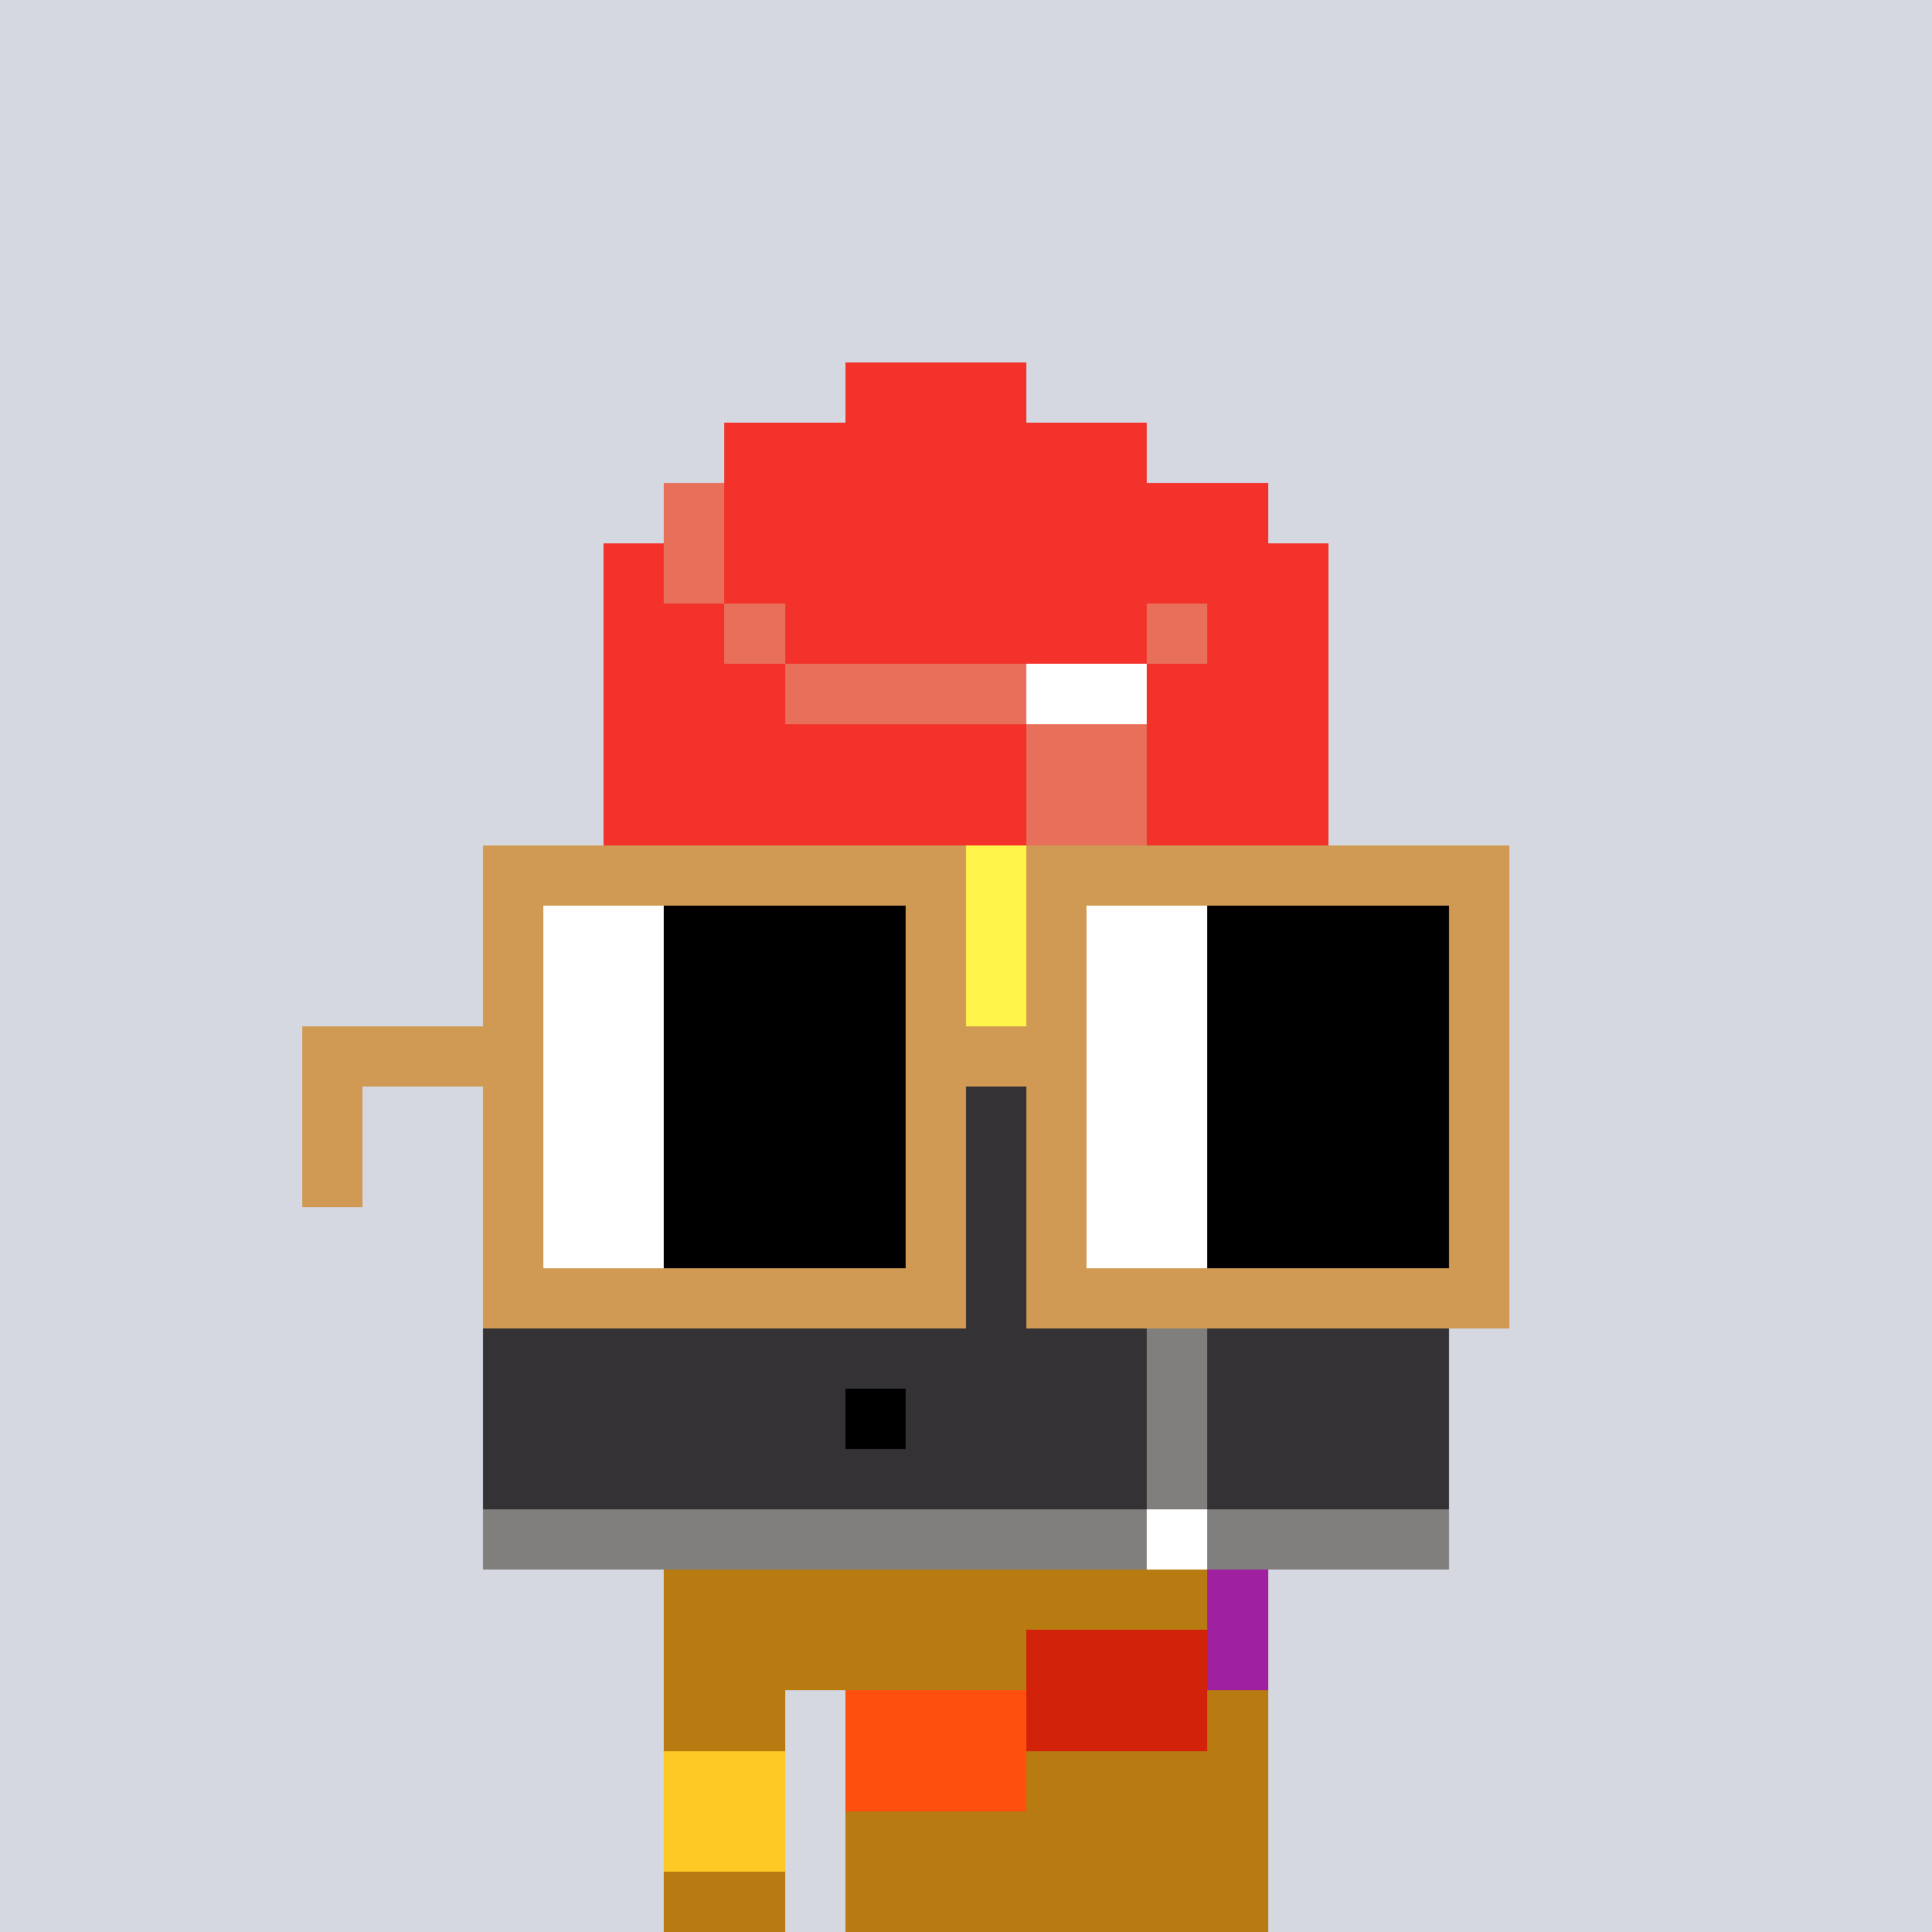 <svg width="320" height="320" viewBox="0 0 320 320" xmlns="http://www.w3.org/2000/svg" shape-rendering="crispEdges"><rect width="100%" height="100%" fill="#d5d7e1" /><rect width="100" height="10" x="110" y="260" fill="#b87b11" /><rect width="100" height="10" x="110" y="270" fill="#b87b11" /><rect width="20" height="10" x="110" y="280" fill="#b87b11" /><rect width="70" height="10" x="140" y="280" fill="#b87b11" /><rect width="20" height="10" x="110" y="290" fill="#b87b11" /><rect width="70" height="10" x="140" y="290" fill="#b87b11" /><rect width="20" height="10" x="110" y="300" fill="#b87b11" /><rect width="70" height="10" x="140" y="300" fill="#b87b11" /><rect width="20" height="10" x="110" y="310" fill="#b87b11" /><rect width="70" height="10" x="140" y="310" fill="#b87b11" /><rect width="10" height="10" x="200" y="260" fill="#9f21a0" /><rect width="30" height="10" x="170" y="270" fill="#d22209" /><rect width="10" height="10" x="200" y="270" fill="#9f21a0" /><rect width="30" height="10" x="140" y="280" fill="#fe500c" /><rect width="30" height="10" x="170" y="280" fill="#d22209" /><rect width="20" height="10" x="110" y="290" fill="#ffc925" /><rect width="30" height="10" x="140" y="290" fill="#fe500c" /><rect width="20" height="10" x="110" y="300" fill="#ffc925" /><rect width="30" height="10" x="140" y="60" fill="#f3322c" /><rect width="70" height="10" x="120" y="70" fill="#f3322c" /><rect width="10" height="10" x="110" y="80" fill="#e8705b" /><rect width="90" height="10" x="120" y="80" fill="#f3322c" /><rect width="10" height="10" x="100" y="90" fill="#f3322c" /><rect width="10" height="10" x="110" y="90" fill="#e8705b" /><rect width="100" height="10" x="120" y="90" fill="#f3322c" /><rect width="20" height="10" x="100" y="100" fill="#f3322c" /><rect width="10" height="10" x="120" y="100" fill="#e8705b" /><rect width="60" height="10" x="130" y="100" fill="#f3322c" /><rect width="10" height="10" x="190" y="100" fill="#e8705b" /><rect width="20" height="10" x="200" y="100" fill="#f3322c" /><rect width="30" height="10" x="100" y="110" fill="#f3322c" /><rect width="40" height="10" x="130" y="110" fill="#e8705b" /><rect width="20" height="10" x="170" y="110" fill="#ffffff" /><rect width="30" height="10" x="190" y="110" fill="#f3322c" /><rect width="70" height="10" x="100" y="120" fill="#f3322c" /><rect width="20" height="10" x="170" y="120" fill="#e8705b" /><rect width="30" height="10" x="190" y="120" fill="#f3322c" /><rect width="70" height="10" x="100" y="130" fill="#f3322c" /><rect width="20" height="10" x="170" y="130" fill="#e8705b" /><rect width="30" height="10" x="190" y="130" fill="#f3322c" /><rect width="110" height="10" x="80" y="140" fill="#fff449" /><rect width="10" height="10" x="190" y="140" fill="#ffffff" /><rect width="40" height="10" x="200" y="140" fill="#fff449" /><rect width="110" height="10" x="80" y="150" fill="#fff449" /><rect width="10" height="10" x="190" y="150" fill="#ffffff" /><rect width="40" height="10" x="200" y="150" fill="#fff449" /><rect width="110" height="10" x="80" y="160" fill="#fff449" /><rect width="10" height="10" x="190" y="160" fill="#ffffff" /><rect width="40" height="10" x="200" y="160" fill="#fff449" /><rect width="110" height="10" x="80" y="170" fill="#343235" /><rect width="10" height="10" x="190" y="170" fill="#807f7e" /><rect width="40" height="10" x="200" y="170" fill="#343235" /><rect width="110" height="10" x="80" y="180" fill="#343235" /><rect width="10" height="10" x="190" y="180" fill="#807f7e" /><rect width="40" height="10" x="200" y="180" fill="#343235" /><rect width="110" height="10" x="80" y="190" fill="#343235" /><rect width="10" height="10" x="190" y="190" fill="#807f7e" /><rect width="40" height="10" x="200" y="190" fill="#343235" /><rect width="110" height="10" x="80" y="200" fill="#343235" /><rect width="10" height="10" x="190" y="200" fill="#807f7e" /><rect width="40" height="10" x="200" y="200" fill="#343235" /><rect width="110" height="10" x="80" y="210" fill="#343235" /><rect width="10" height="10" x="190" y="210" fill="#807f7e" /><rect width="40" height="10" x="200" y="210" fill="#343235" /><rect width="110" height="10" x="80" y="220" fill="#343235" /><rect width="10" height="10" x="190" y="220" fill="#807f7e" /><rect width="40" height="10" x="200" y="220" fill="#343235" /><rect width="60" height="10" x="80" y="230" fill="#343235" /><rect width="10" height="10" x="140" y="230" fill="#000000" /><rect width="40" height="10" x="150" y="230" fill="#343235" /><rect width="10" height="10" x="190" y="230" fill="#807f7e" /><rect width="40" height="10" x="200" y="230" fill="#343235" /><rect width="110" height="10" x="80" y="240" fill="#343235" /><rect width="10" height="10" x="190" y="240" fill="#807f7e" /><rect width="40" height="10" x="200" y="240" fill="#343235" /><rect width="110" height="10" x="80" y="250" fill="#807f7e" /><rect width="10" height="10" x="190" y="250" fill="#ffffff" /><rect width="40" height="10" x="200" y="250" fill="#807f7e" /><rect width="80" height="10" x="80" y="140" fill="#d19a54" /><rect width="80" height="10" x="170" y="140" fill="#d19a54" /><rect width="10" height="10" x="80" y="150" fill="#d19a54" /><rect width="20" height="10" x="90" y="150" fill="#ffffff" /><rect width="40" height="10" x="110" y="150" fill="#000000" /><rect width="10" height="10" x="150" y="150" fill="#d19a54" /><rect width="10" height="10" x="170" y="150" fill="#d19a54" /><rect width="20" height="10" x="180" y="150" fill="#ffffff" /><rect width="40" height="10" x="200" y="150" fill="#000000" /><rect width="10" height="10" x="240" y="150" fill="#d19a54" /><rect width="10" height="10" x="80" y="160" fill="#d19a54" /><rect width="20" height="10" x="90" y="160" fill="#ffffff" /><rect width="40" height="10" x="110" y="160" fill="#000000" /><rect width="10" height="10" x="150" y="160" fill="#d19a54" /><rect width="10" height="10" x="170" y="160" fill="#d19a54" /><rect width="20" height="10" x="180" y="160" fill="#ffffff" /><rect width="40" height="10" x="200" y="160" fill="#000000" /><rect width="10" height="10" x="240" y="160" fill="#d19a54" /><rect width="40" height="10" x="50" y="170" fill="#d19a54" /><rect width="20" height="10" x="90" y="170" fill="#ffffff" /><rect width="40" height="10" x="110" y="170" fill="#000000" /><rect width="30" height="10" x="150" y="170" fill="#d19a54" /><rect width="20" height="10" x="180" y="170" fill="#ffffff" /><rect width="40" height="10" x="200" y="170" fill="#000000" /><rect width="10" height="10" x="240" y="170" fill="#d19a54" /><rect width="10" height="10" x="50" y="180" fill="#d19a54" /><rect width="10" height="10" x="80" y="180" fill="#d19a54" /><rect width="20" height="10" x="90" y="180" fill="#ffffff" /><rect width="40" height="10" x="110" y="180" fill="#000000" /><rect width="10" height="10" x="150" y="180" fill="#d19a54" /><rect width="10" height="10" x="170" y="180" fill="#d19a54" /><rect width="20" height="10" x="180" y="180" fill="#ffffff" /><rect width="40" height="10" x="200" y="180" fill="#000000" /><rect width="10" height="10" x="240" y="180" fill="#d19a54" /><rect width="10" height="10" x="50" y="190" fill="#d19a54" /><rect width="10" height="10" x="80" y="190" fill="#d19a54" /><rect width="20" height="10" x="90" y="190" fill="#ffffff" /><rect width="40" height="10" x="110" y="190" fill="#000000" /><rect width="10" height="10" x="150" y="190" fill="#d19a54" /><rect width="10" height="10" x="170" y="190" fill="#d19a54" /><rect width="20" height="10" x="180" y="190" fill="#ffffff" /><rect width="40" height="10" x="200" y="190" fill="#000000" /><rect width="10" height="10" x="240" y="190" fill="#d19a54" /><rect width="10" height="10" x="80" y="200" fill="#d19a54" /><rect width="20" height="10" x="90" y="200" fill="#ffffff" /><rect width="40" height="10" x="110" y="200" fill="#000000" /><rect width="10" height="10" x="150" y="200" fill="#d19a54" /><rect width="10" height="10" x="170" y="200" fill="#d19a54" /><rect width="20" height="10" x="180" y="200" fill="#ffffff" /><rect width="40" height="10" x="200" y="200" fill="#000000" /><rect width="10" height="10" x="240" y="200" fill="#d19a54" /><rect width="80" height="10" x="80" y="210" fill="#d19a54" /><rect width="80" height="10" x="170" y="210" fill="#d19a54" /></svg>